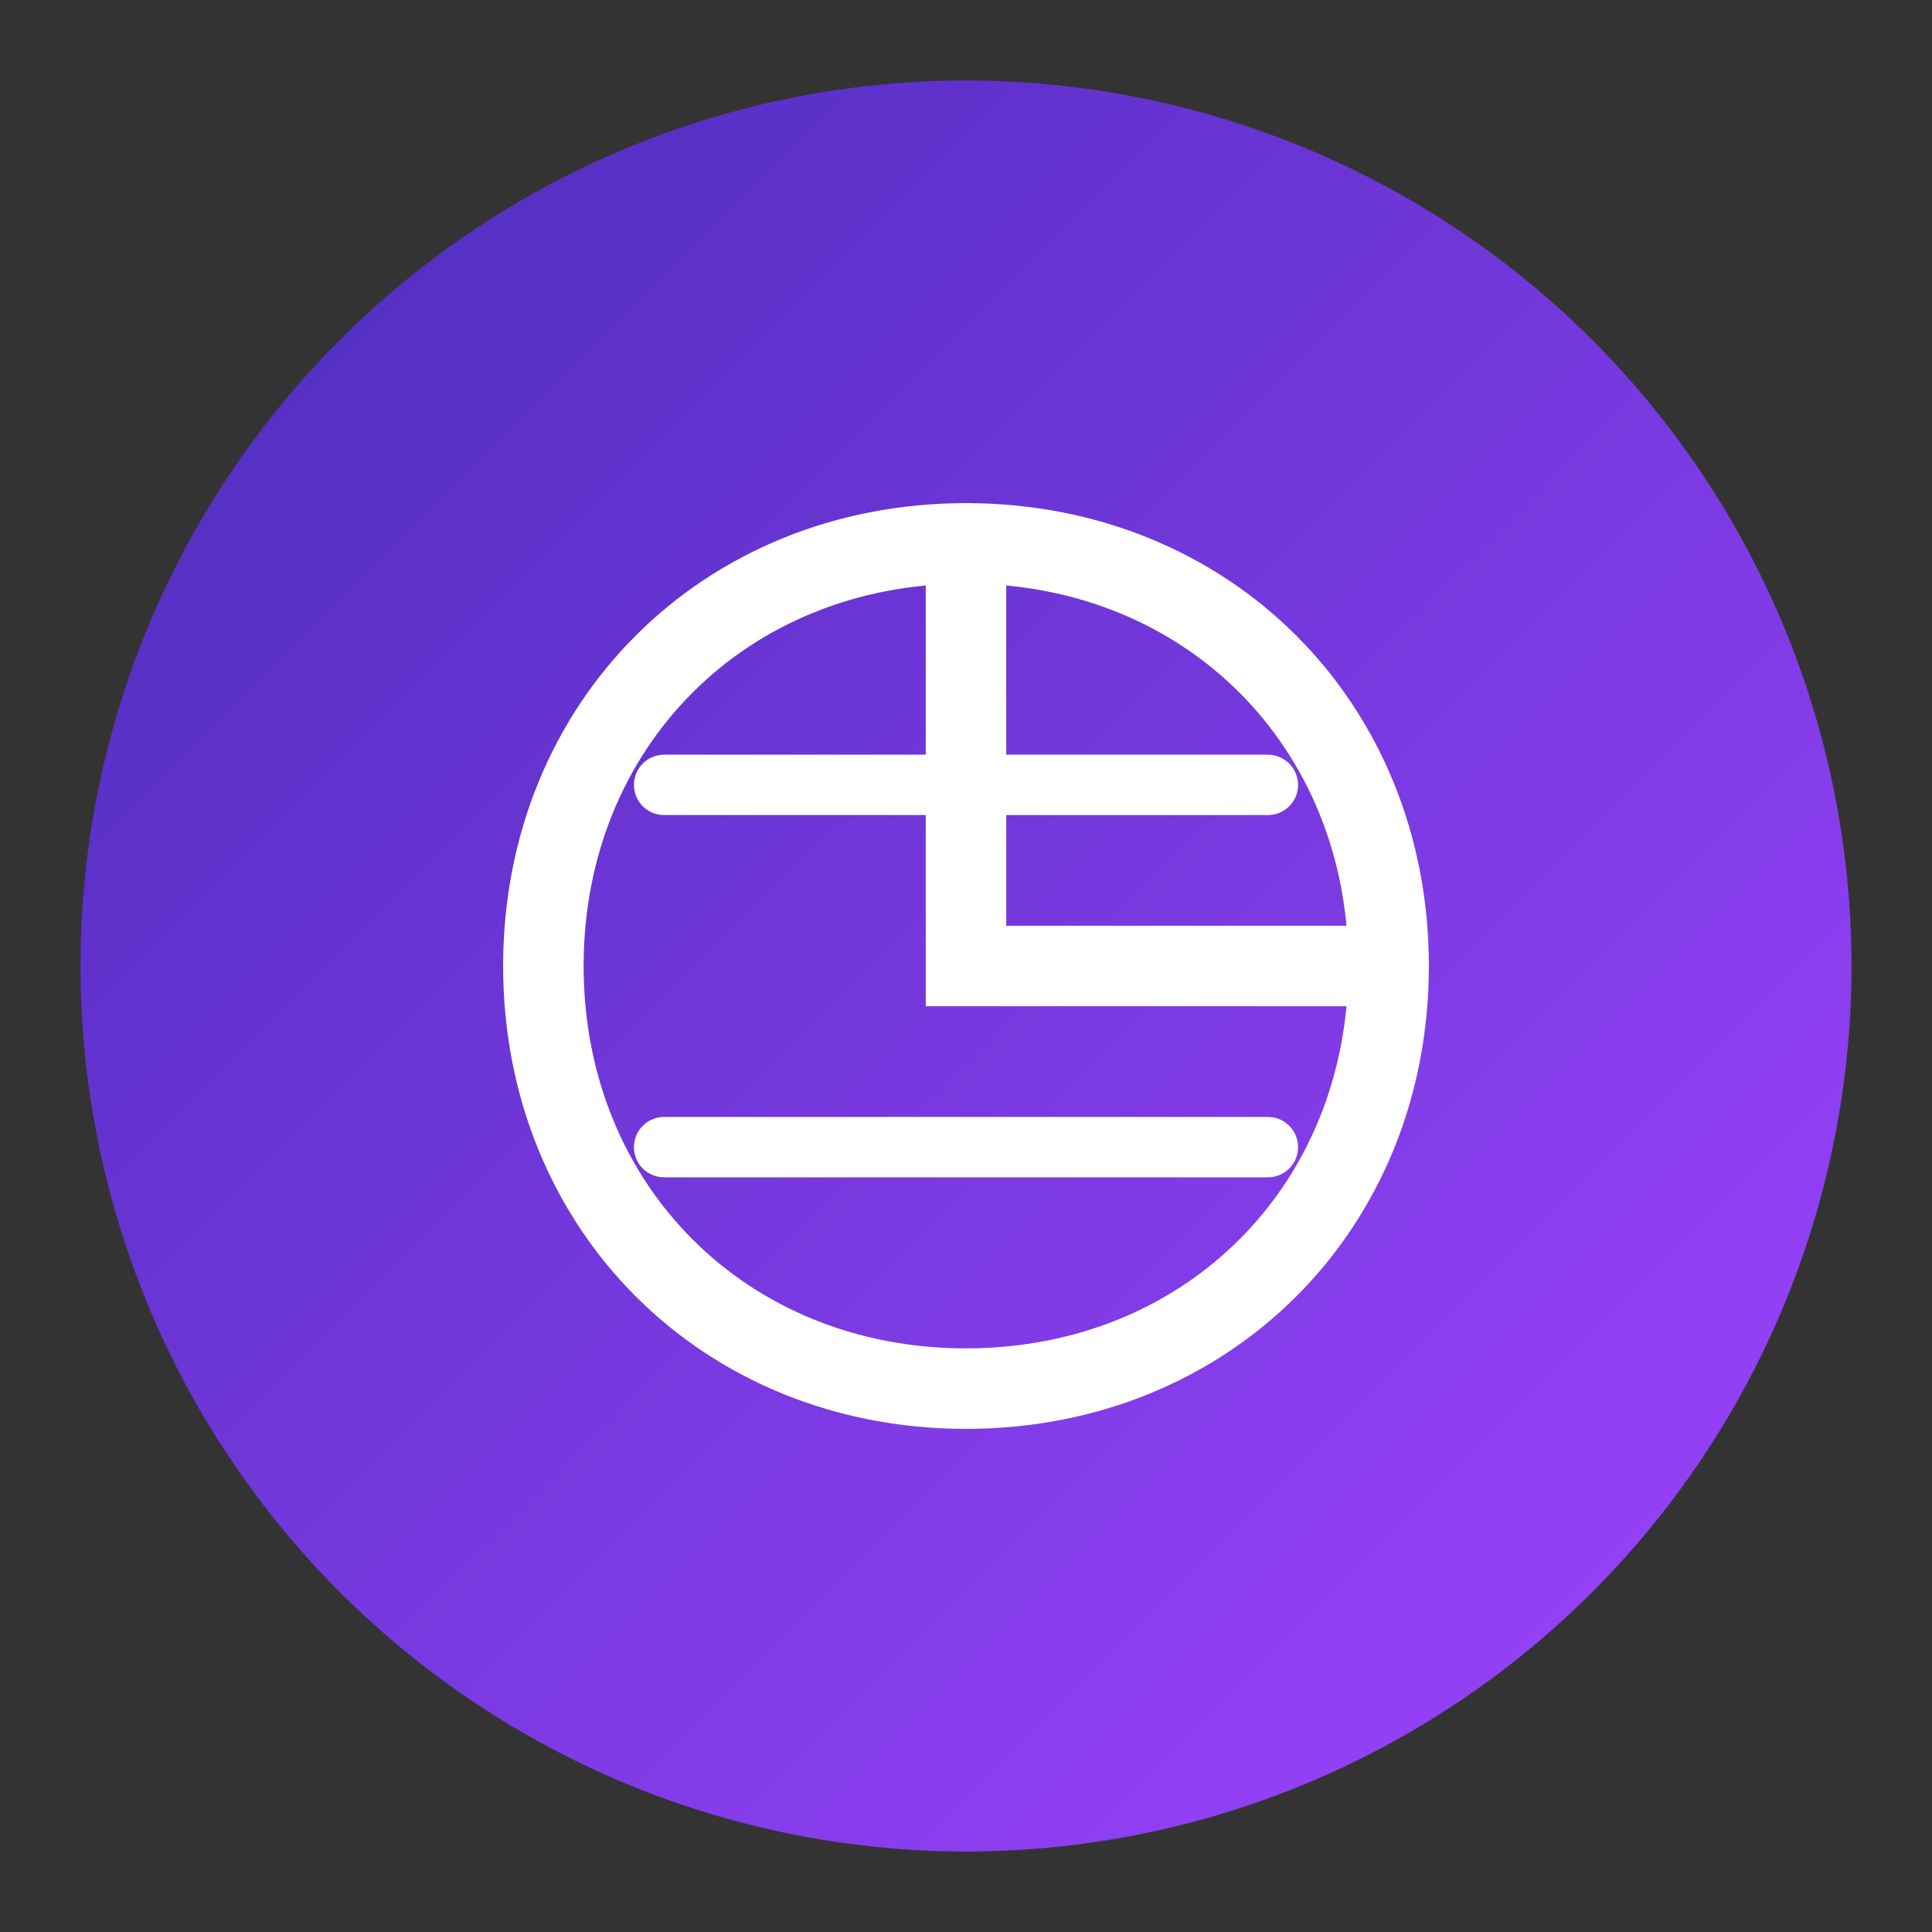 <?xml version="1.0" encoding="UTF-8" standalone="no"?>
<svg xmlns="http://www.w3.org/2000/svg" width="192" height="192" viewBox="0 0 192 192">
  <rect x="0" y="0" width="192" height="192" fill="#333333" stroke="none"/>
  <defs>
    <linearGradient id="gradient" x1="0%" y1="0%" x2="100%" y2="100%">
      <stop offset="0%" stop-color="#4a2cbb" />
      <stop offset="100%" stop-color="#a044ff" />
    </linearGradient>
  </defs>
  <circle cx="96" cy="96" r="88" fill="url(#gradient)" />
  <path d="M54,96 C54,72 72,54 96,54 C120,54 138,72 138,96 C138,120 120,138 96,138 C72,138 54,120 54,96 Z" 
        fill="none" stroke="#ffffff" stroke-width="8" />
  <path d="M96,54 L96,96 L138,96" fill="none" stroke="#ffffff" stroke-width="8" stroke-linecap="round" />
  <path d="M66,78 L126,78 M66,114 L126,114" stroke="#ffffff" stroke-width="6" stroke-linecap="round" />
</svg>
